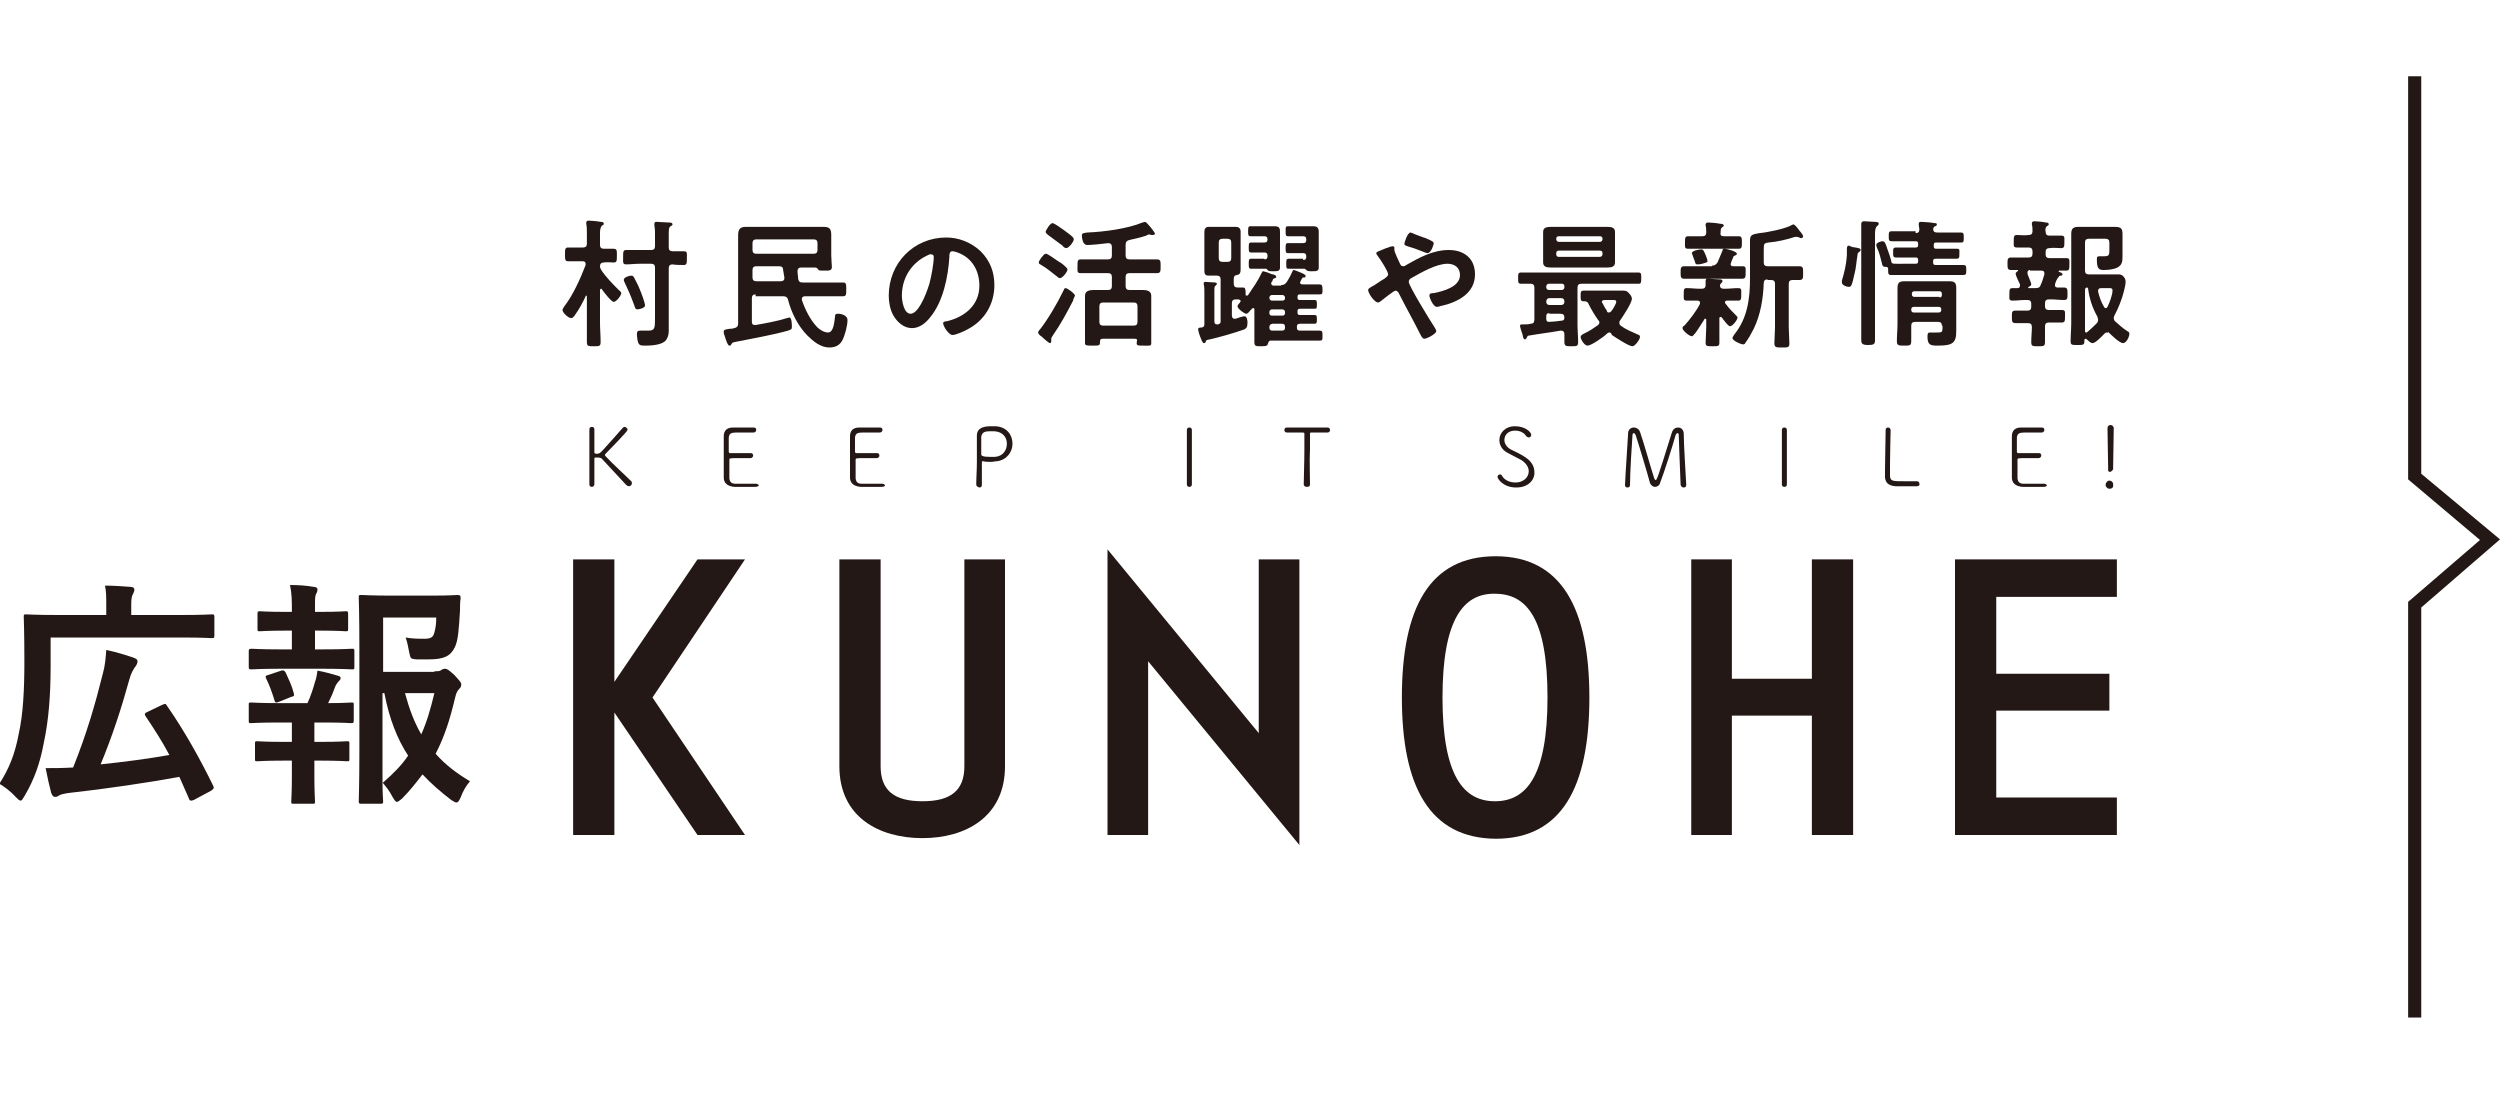 <?xml version="1.0" encoding="utf-8"?>
<!-- Generator: Adobe Illustrator 26.0.2, SVG Export Plug-In . SVG Version: 6.00 Build 0)  -->
<svg version="1.1" id="レイヤー_1" xmlns="http://www.w3.org/2000/svg" xmlns:xlink="http://www.w3.org/1999/xlink" x="0px"
	 y="0px" viewBox="0 0 400 175" style="enable-background:new 0 0 400 175;" xml:space="preserve">
<style type="text/css">
	.st0{fill:#231815;}
	.st1{fill:none;}
</style>
<g>
	<g>
		<g>
			<g>
				<path class="st0" d="M8.1,106.6c0,4.5-0.3,8.6-1.1,12.3c-0.6,3.2-1.5,5.8-3.1,8.5c-0.3,0.5-0.4,0.7-0.6,0.7
					c-0.2,0-0.4-0.2-0.8-0.6c-0.8-0.9-1.9-1.7-2.6-2.1c1.6-2.5,2.5-4.8,3.1-8c0.7-3.1,0.9-7.1,0.9-11.5c0-4.8-0.1-7-0.1-7.2
					c0-0.4,0-0.4,0.4-0.4c0.2,0,1.6,0.1,5.2,0.1h7.6v-1.6c0-1.2,0-2.2-0.2-3.1c1.5,0,2.7,0.1,4.1,0.2c0.4,0,0.6,0.2,0.6,0.4
					c0,0.3-0.1,0.5-0.2,0.7c-0.2,0.3-0.3,0.8-0.3,1.6v1.8h7.8c3.6,0,4.9-0.1,5.1-0.1c0.3,0,0.4,0,0.4,0.4v2.9c0,0.4,0,0.5-0.4,0.5
					c-0.2,0-1.5-0.1-5.1-0.1H8.1V106.6z M25.9,112.8c0.5-0.2,0.6-0.3,0.8,0.1c2.8,4,5.4,8.7,7.4,12.8c0.2,0.4,0.1,0.5-0.3,0.8
					l-2.8,1.5c-0.5,0.2-0.7,0.1-0.8-0.3c-0.5-1.1-1-2.3-1.5-3.4c-4.9,0.9-11.6,1.9-17.9,2.6c-0.6,0.1-1.1,0.2-1.4,0.4
					c-0.2,0.2-0.5,0.2-0.6,0.2c-0.3,0-0.4-0.2-0.6-0.6c-0.3-1.1-0.6-2.5-0.9-4c1.4,0,2.6,0,4.4-0.1c2.2-5.5,3.5-10,4.8-15.2
					c0.3-1.1,0.4-2.2,0.5-3.6c1.5,0.3,3.1,0.8,4.3,1.2c0.5,0.2,0.7,0.3,0.7,0.6c0,0.3-0.1,0.5-0.3,0.8c-0.3,0.4-0.7,1-1,2.1
					c-1.3,4.7-2.7,9-4.6,13.6c3.8-0.4,7.6-0.9,11-1.5c-1.1-2.1-2.4-4.1-3.8-6.2c-0.2-0.3-0.2-0.5,0.3-0.7L25.9,112.8z"/>
				<path class="st0" d="M46.7,103.9v-3h-1c-3,0-3.9,0.1-4.1,0.1c-0.4,0-0.4,0-0.4-0.4v-2.4c0-0.3,0-0.4,0.4-0.4
					c0.2,0,1.2,0.1,4.1,0.1h1v-0.1c0-1.6,0-2.8-0.3-4.2c1.4,0,2.7,0.1,3.8,0.3c0.4,0,0.6,0.2,0.6,0.4c0,0.3-0.1,0.5-0.2,0.7
					c-0.2,0.3-0.2,0.8-0.2,1.9v1h0.8c3,0,3.9-0.1,4.1-0.1c0.3,0,0.4,0,0.4,0.4v2.4c0,0.4,0,0.4-0.4,0.4c-0.2,0-1.2-0.1-4.1-0.1h-0.8
					v3h1.3c3.3,0,4.3-0.1,4.6-0.1c0.4,0,0.4,0,0.4,0.5v2.4c0,0.4,0,0.4-0.4,0.4c-0.2,0-1.3-0.1-4.6-0.1h-6.9c-3.2,0-4.3,0.1-4.5,0.1
					c-0.4,0-0.5,0-0.5-0.4v-2.4c0-0.4,0-0.5,0.5-0.5c0.2,0,1.3,0.1,4.5,0.1H46.7z M46.7,118.7v-3.1h-2c-3.2,0-4.3,0.1-4.5,0.1
					c-0.4,0-0.4,0-0.4-0.5v-2.4c0-0.4,0-0.4,0.4-0.4c0.2,0,1.3,0.1,4.5,0.1h4.5c0.5-1.1,0.9-2.3,1.2-3.4c0.2-0.5,0.3-1.1,0.4-1.8
					c1.1,0.2,2.2,0.5,3.2,0.8c0.4,0.1,0.5,0.2,0.5,0.4s-0.1,0.3-0.3,0.5c-0.2,0.2-0.4,0.5-0.5,0.7c-0.4,1.1-0.7,1.8-1.2,2.8
					c2.5,0,3.4-0.1,3.7-0.1c0.4,0,0.4,0,0.4,0.4v2.4c0,0.4,0,0.5-0.4,0.5c-0.2,0-1.3-0.1-4.5-0.1h-1.4v3.1h1c3,0,3.9-0.1,4.2-0.1
					c0.4,0,0.4,0,0.4,0.4v2.4c0,0.4,0,0.4-0.4,0.4c-0.2,0-1.2-0.1-4.2-0.1h-1v2.5c0,2.6,0.1,3.8,0.1,4c0,0.4,0,0.4-0.4,0.4h-3
					c-0.4,0-0.4,0-0.4-0.4c0-0.2,0.1-1.4,0.1-4v-2.5h-1.3c-3,0-4,0.1-4.2,0.1c-0.4,0-0.4,0-0.4-0.4V119c0-0.4,0-0.4,0.4-0.4
					c0.2,0,1.2,0.1,4.2,0.1H46.7z M44.6,112.3c-0.5,0.2-0.6,0.1-0.7-0.3c-0.4-1.3-0.8-2.4-1.3-3.4c-0.2-0.4-0.1-0.5,0.3-0.6l2.1-0.7
					c0.4-0.1,0.5,0,0.7,0.3c0.5,1.1,1,2.1,1.3,3.3c0.1,0.4,0.1,0.5-0.4,0.6L44.6,112.3z M69.5,107.4c0.6,0,0.9,0,1.1-0.2
					c0.2-0.1,0.3-0.2,0.6-0.2s0.5,0.1,1.5,1c0.9,1,1.1,1.2,1.1,1.5c0,0.3-0.1,0.5-0.3,0.7c-0.3,0.3-0.5,0.6-0.7,1.5
					c-0.8,3.4-1.7,6.2-3.1,8.9c1.5,1.7,3.3,3.1,5.5,4.4c-0.6,0.7-1.1,1.5-1.5,2.6c-0.3,0.6-0.4,0.8-0.7,0.8c-0.2,0-0.4-0.2-0.8-0.4
					c-1.7-1.3-3.2-2.6-4.6-4.1c-1,1.3-2,2.6-3.3,3.9c-0.4,0.3-0.6,0.5-0.8,0.5c-0.2,0-0.4-0.3-0.7-0.8c-0.5-1-1.1-1.7-1.6-2.3
					c0,1.8,0.1,2.8,0.1,3c0,0.3,0,0.4-0.4,0.4h-3c-0.4,0-0.5,0-0.5-0.4c0-0.3,0.1-2.8,0.1-8v-16.5c0-5.3-0.1-7.9-0.1-8.1
					c0-0.4,0-0.4,0.5-0.4c0.2,0,1.7,0.1,4.8,0.1h6.2c3.1,0,4.1-0.1,4.3-0.1c0.4,0,0.5,0.1,0.5,0.5c-0.1,0.7-0.1,1.3-0.1,2
					c-0.2,3.2-0.3,4.7-0.8,5.8c-0.7,1.5-1.8,2-4.2,2c-0.7,0-1.3,0-2,0c-0.9-0.1-0.9-0.1-1.1-1c-0.2-1.1-0.4-2-0.6-2.5
					c1.1,0.2,2.1,0.2,3,0.2c1,0,1.4-0.2,1.6-1c0.2-0.7,0.3-1.5,0.3-2.4h-8.5v8.7H69.5z M61.3,125.2c1.6-1.4,3-2.8,4-4.3
					c-1.7-2.6-3-5.8-3.8-10h-0.3V125.2z M64.8,110.9c0.7,2.6,1.5,4.7,2.6,6.6c0.9-2,1.5-4.1,2.1-6.6H64.8z"/>
			</g>
		</g>
		<g>
			<g>
				<polygon class="st0" points="91.7,133.6 91.7,89.5 98.3,89.5 98.3,109.1 111.6,89.5 119.2,89.5 104.4,111.6 119.2,133.6 
					111.6,133.6 98.3,114 98.3,133.6 				"/>
				<path class="st0" d="M134.4,89.5h6.5v33.1c0,3.9,2.2,5.6,6.7,5.6c4.5,0,6.7-1.7,6.7-5.6V89.5h6.5v33.1c0,8.1-6.3,11.5-13.2,11.5
					c-7,0-13.3-3.4-13.3-11.5V89.5z"/>
				<polygon class="st0" points="183.7,105.8 183.7,133.6 177.2,133.6 177.2,87.9 201.4,117.3 201.4,89.5 207.9,89.5 207.9,135.2 
									"/>
				<path class="st0" d="M230.8,111.6c0,12.6,3.4,16.6,8.4,16.6c5,0,8.4-4,8.4-16.6c0-12.6-3.3-16.6-8.4-16.6
					C234.2,94.9,230.8,99,230.8,111.6 M224.3,111.6c0-14.3,4.4-22.6,15-22.6c10.5,0,15,8.3,15,22.6c0,14.3-4.4,22.6-15,22.6
					C228.7,134.1,224.3,125.8,224.3,111.6"/>
				<polygon class="st0" points="296.5,133.6 289.9,133.6 289.9,114.5 277.1,114.5 277.1,133.6 270.6,133.6 270.6,89.5 277.1,89.5 
					277.1,108.6 289.9,108.6 289.9,89.5 296.5,89.5 				"/>
				<polygon class="st0" points="338.7,133.6 312.8,133.6 312.8,89.5 338.7,89.5 338.7,95.5 319.4,95.5 319.4,107.8 337.5,107.8 
					337.5,113.7 319.4,113.7 319.4,127.6 338.7,127.6 				"/>
				<path class="st0" d="M95.1,77.5c0,0.2-0.2,0.4-0.4,0.4c-0.2,0-0.4-0.1-0.4-0.4v0c0-1.4,0-3.2,0-4.9c0-1.5,0-2.9,0-3.9v0
					c0-0.3,0.2-0.4,0.4-0.4c0.2,0,0.4,0.1,0.4,0.4v0c0,0.7,0,1.4,0,2.1c0,0.7,0,1.2,0,1.5c0,0.2,0,0.3,0.4,0.3c0.2,0,0.4,0,0.8-0.4
					c1-1.1,2.7-3,3.3-3.7c0.1-0.1,0.2-0.2,0.3-0.2c0.2,0,0.5,0.2,0.5,0.4c0,0.2,0,0.3-3.5,3.9c-0.1,0.1-0.1,0.1-0.1,0.2
					c0,0.1,0,0.1,0.1,0.2c1.2,1.3,3,2.9,4.1,4c0.1,0.1,0.1,0.2,0.1,0.3c0,0.3-0.2,0.5-0.5,0.5c-0.1,0-0.3-0.1-0.4-0.2
					c-1.1-1.2-2.7-2.9-3.9-4.2c-0.1-0.1-0.3-0.2-0.7-0.2c-0.1,0-0.2,0-0.3,0c-0.1,0-0.2,0-0.2,0.2c0,0.3,0,1,0,1.8
					C95.1,76,95.1,76.8,95.1,77.5L95.1,77.5z"/>
				<path class="st0" d="M120.9,77.9c-0.2,0-0.9,0-1.7,0c-0.8,0-1.5,0-1.7,0c-1.1-0.1-1.7-0.6-1.7-1.5c0-0.6,0-1.5,0-2.5
					c0-1.6,0-3.3,0-4.1c0-0.9,0.5-1.4,1.5-1.4c0.2,0,1,0,1.7,0c0.7,0,1.4,0,1.6,0c0.3,0,0.4,0.2,0.4,0.4c0,0.2-0.2,0.4-0.4,0.4
					c-0.1,0-1.3,0-2.2,0c-1.3,0-1.7,0-1.8,0.8c0,0.3,0,1.4,0,2.2c0,0.3,0.1,0.3,0.3,0.3c0.3,0,0.9,0,1.6,0c0.7,0,1.3,0,1.6,0
					c0.4,0,0.4,0.3,0.4,0.4c0,0.2-0.2,0.4-0.4,0.4h0c-0.4,0-1.1,0-1.8,0c-1.6,0-1.6,0-1.6,0.3c0,2,0,2.6,0,3c0.1,0.5,0.3,0.8,1,0.8
					c0.2,0,0.9,0,1.6,0c0.7,0,1.5,0,1.7,0h0c0.3,0,0.4,0.2,0.4,0.4C121.3,77.7,121.2,77.9,120.9,77.9"/>
				<path class="st0" d="M141.1,77.9c-0.2,0-0.9,0-1.7,0c-0.8,0-1.5,0-1.7,0c-1.1-0.1-1.7-0.6-1.7-1.5c0-0.6,0-1.5,0-2.5
					c0-1.6,0-3.3,0-4.1c0-0.9,0.5-1.4,1.5-1.4c0.2,0,1,0,1.7,0c0.7,0,1.4,0,1.6,0c0.3,0,0.4,0.2,0.4,0.4c0,0.2-0.2,0.4-0.4,0.4
					c-0.1,0-1.3,0-2.2,0c-1.3,0-1.7,0-1.8,0.8c0,0.3,0,1.4,0,2.2c0,0.3,0.1,0.3,0.3,0.3c0.3,0,0.9,0,1.6,0s1.3,0,1.6,0
					c0.4,0,0.4,0.3,0.4,0.4c0,0.2-0.2,0.4-0.4,0.4h0c-0.4,0-1.1,0-1.8,0c-1.6,0-1.6,0-1.6,0.3c0,2,0,2.6,0,3c0.1,0.5,0.3,0.8,1,0.8
					c0.2,0,0.9,0,1.6,0c0.7,0,1.5,0,1.7,0h0c0.3,0,0.4,0.2,0.4,0.4C141.6,77.7,141.4,77.9,141.1,77.9"/>
				<path class="st0" d="M161.1,71c0-1-0.6-1.9-2-2c-0.2,0-0.4,0-0.7,0c-0.7,0-1.3,0.1-1.4,0.9c0,0.1,0,0.2,0,2.4v0.4
					c0,0.2,0.2,0.4,1.4,0.4c0.3,0,0.6,0,0.8,0C160.5,73,161.1,72,161.1,71 M156.2,77.5c0-1.1,0.1-2.3,0.1-3.5c0-1.2,0-2.3,0-3.2
					c0-0.4,0-0.8,0-1.1c0-1.4,1.4-1.5,2.3-1.5c0.2,0,0.5,0,0.7,0c1.8,0.1,2.7,1.4,2.7,2.8c0,1.3-0.9,2.6-2.5,2.8
					c-0.3,0-0.6,0.1-0.9,0.1c-0.5,0-0.9,0-1.3-0.1c-0.1,0-0.1,0-0.1,0c-0.1,0-0.1,0.1-0.1,0.2c0,0.9,0,2.2,0,3.2v0.4
					c0,0.3-0.2,0.4-0.4,0.4C156.4,77.9,156.2,77.8,156.2,77.5L156.2,77.5z"/>
				<path class="st0" d="M190.7,77.5c0,0.3-0.2,0.4-0.4,0.4c-0.2,0-0.4-0.1-0.4-0.4v0c0-1.5,0-3.1,0-4.7c0-1.4,0-2.8,0-4v0
					c0-0.3,0.2-0.4,0.4-0.4c0.2,0,0.4,0.1,0.4,0.4v0c0,1.3,0,2.7,0,4.2C190.7,74.4,190.7,76,190.7,77.5L190.7,77.5z"/>
				<path class="st0" d="M209.6,77.5c0,0.3-0.2,0.4-0.5,0.4c-0.2,0-0.5-0.1-0.5-0.4v0c0-1.2,0.1-3.5,0.1-5.5c0-1.1,0-2,0-2.6
					c0-0.2,0-0.2-0.9-0.2c-0.6,0-1.3,0-1.9,0c-0.3,0-0.4-0.2-0.4-0.4c0-0.2,0.1-0.4,0.4-0.4h0c0.8,0,2.2,0,3.5,0c1.1,0,2.2,0,3,0h0
					c0.3,0,0.4,0.2,0.4,0.4c0,0.2-0.1,0.4-0.4,0.4h0c-0.5,0-0.9,0-1.3,0c-0.6,0-1.1,0-1.3,0c-0.1,0-0.2,0-0.2,0.2c0,0.6,0,1.5,0,2.4
					C209.5,73.8,209.6,76.2,209.6,77.5L209.6,77.5z"/>
				<path class="st0" d="M242.6,78c-2.1,0-3-1.4-3-1.7c0-0.2,0.2-0.4,0.4-0.4c0.1,0,0.3,0.1,0.3,0.2c0.4,0.7,1.2,1.1,2.2,1.1
					c1.2,0,2.1-0.8,2.1-1.8c0-0.6-0.4-1.3-1.2-1.8c-0.7-0.4-1.4-0.7-2.1-1.1c-1-0.5-1.4-1.3-1.4-2.1c0-1.1,0.9-2.2,2.5-2.2
					c1.6,0,2.6,0.9,2.6,1.4c0,0.2-0.2,0.4-0.4,0.4c-0.1,0-0.3-0.1-0.4-0.2c-0.3-0.5-0.9-0.9-1.8-0.9c-1.1,0-1.7,0.7-1.7,1.5
					c0,0.5,0.3,1.1,1,1.5c0.6,0.3,1.5,0.7,2.1,1.1c1.2,0.7,1.7,1.6,1.7,2.5C245.6,76.7,244.6,78,242.6,78"/>
				<path class="st0" d="M261.7,69.6c-0.1-0.2-0.2-0.3-0.3-0.3s-0.2,0.1-0.2,0.3c-0.1,1.2-0.4,6.1-0.4,8c0,0.3-0.2,0.4-0.4,0.4
					c-0.2,0-0.4-0.1-0.4-0.4v0c0.1-2.4,0.4-6.3,0.5-8.3c0-0.6,0.5-0.9,0.9-0.9c0.4,0,0.8,0.2,1,0.7c0.7,2,1.7,5.7,2.3,7.5
					c0.1,0.1,0.1,0.2,0.2,0.2c0.2,0,0.3-0.2,2.6-7.6c0.2-0.6,0.6-0.8,1-0.8c0.5,0,0.9,0.4,0.9,1c0,1.7,0.3,6.2,0.4,8.2v0
					c0,0.3-0.2,0.4-0.4,0.4c-0.2,0-0.4-0.1-0.5-0.4c-0.1-1.9-0.3-8-0.3-8c0-0.2-0.1-0.3-0.2-0.3c-0.1,0-0.2,0.1-0.3,0.3
					c-0.5,1.8-1.8,5.9-2.5,7.7c-0.1,0.4-0.5,0.6-0.8,0.6c-0.3,0-0.6-0.2-0.8-0.6C263.7,76.1,262.2,71.1,261.7,69.6"/>
				<path class="st0" d="M285.9,77.5c0,0.3-0.2,0.4-0.4,0.4c-0.2,0-0.4-0.1-0.4-0.4v0c0-1.5,0-3.1,0-4.7c0-1.4,0-2.8,0-4v0
					c0-0.3,0.2-0.4,0.4-0.4c0.2,0,0.4,0.1,0.4,0.4v0c0,1.3,0,2.7,0,4.2C285.9,74.4,285.9,76,285.9,77.5L285.9,77.5z"/>
				<path class="st0" d="M306.7,77.8c-0.2,0-1,0-1.7,0c-0.8,0-1.6,0-1.7,0c-1.1-0.1-1.6-0.5-1.7-1.4c0-0.3,0-0.7,0-1.2
					c0-1.9,0.1-4.8,0.1-6.1v-0.3c0-0.3,0.2-0.4,0.4-0.4c0.2,0,0.4,0.2,0.4,0.4v0c0,0.8-0.1,3.6-0.1,5.5c0,0.9,0,1.7,0,1.9
					c0.1,0.8,0.4,0.8,2.4,0.8c0.8,0,1.6,0,1.9,0h0c0.3,0,0.4,0.2,0.4,0.4C307.2,77.6,307,77.8,306.7,77.8"/>
				<path class="st0" d="M327,77.9c-0.2,0-0.9,0-1.7,0c-0.8,0-1.5,0-1.7,0c-1.1-0.1-1.7-0.6-1.7-1.5c0-0.6,0-1.5,0-2.5
					c0-1.6,0-3.3,0-4.1c0-0.9,0.5-1.4,1.5-1.4c0.2,0,1,0,1.7,0c0.7,0,1.4,0,1.6,0c0.3,0,0.4,0.2,0.4,0.4c0,0.2-0.2,0.4-0.4,0.4
					c-0.1,0-1.3,0-2.2,0c-1.3,0-1.7,0-1.8,0.8c0,0.3,0,1.4,0,2.2c0,0.3,0.1,0.3,0.3,0.3c0.3,0,0.9,0,1.6,0c0.7,0,1.3,0,1.6,0
					c0.4,0,0.4,0.3,0.4,0.4c0,0.2-0.2,0.4-0.4,0.4h0c-0.4,0-1.1,0-1.8,0c-1.6,0-1.6,0-1.6,0.3c0,2,0,2.6,0,3c0.1,0.5,0.3,0.8,1,0.8
					c0.2,0,0.9,0,1.6,0c0.7,0,1.5,0,1.7,0h0c0.3,0,0.4,0.2,0.4,0.4C327.5,77.7,327.3,77.9,327,77.9"/>
				<path class="st0" d="M337.6,75.5c-0.2,0-0.3-0.1-0.3-0.3v-0.5c0-1.4-0.1-4.5-0.1-6.2v0c0-0.3,0.2-0.5,0.5-0.5
					c0.2,0,0.5,0.2,0.5,0.5c0,1.6-0.1,5-0.1,6.3v0.3C337.9,75.4,337.7,75.5,337.6,75.5 M337.5,78.2c-0.3,0-0.6-0.3-0.6-0.6
					c0-0.4,0.3-0.7,0.6-0.7c0.3,0,0.6,0.2,0.6,0.6C338.2,78.1,337.8,78.2,337.5,78.2"/>
			</g>
			<path class="st0" d="M96.2,46.2c-0.1,0-0.2,0.1-0.2,0.2v5.2c0,1,0.1,2.1,0.1,3.1c0,0.7-0.2,0.7-1.1,0.7c-0.9,0-1.1,0-1.1-0.7
				c0-1,0-2.1,0-3.1v-4.1c0-0.1,0-0.2-0.1-0.2c-0.1,0-0.1,0-0.1,0.1c-0.5,1.1-1,2-1.7,3c-0.2,0.3-0.4,0.5-0.6,0.5
				c-0.5,0-1.4-0.9-1.4-1.3c0-0.2,0.2-0.4,0.3-0.6c1.4-1.8,2.6-4.5,3.4-6.6c0,0,0-0.1,0-0.2c0-0.3-0.2-0.4-0.5-0.4h-0.4
				c-0.7,0-1.4,0-1.9,0c-0.5,0-0.5-0.3-0.5-1.1c0-0.8,0-1.1,0.5-1.1c0.5,0,1.2,0,1.9,0h0.5c0.4,0,0.6-0.2,0.6-0.6v-1.7
				c0-0.5,0-1-0.1-1.5c0-0.1,0-0.2,0-0.2c0-0.2,0.2-0.3,0.4-0.3c0.3,0,1.5,0.1,1.9,0.2c0.2,0,0.5,0,0.5,0.3c0,0.2-0.1,0.2-0.3,0.3
				C96,36.5,96,36.9,96,37.6v1.6c0,0.4,0.2,0.6,0.6,0.6c0.6,0,1.1,0,1.6,0c0.4,0,0.5,0.2,0.5,0.7v0.4c0,0.8,0,1.1-0.5,1.1
				c-0.6,0-1.1-0.1-1.6,0c-0.4,0-0.6,0.2-0.6,0.6c0,0.3,0.1,0.4,0.2,0.6c0.8,1.2,1.8,2.2,2.8,3.2c0.2,0.2,0.4,0.3,0.4,0.5
				c0,0.4-0.8,1.4-1.2,1.4c-0.4,0-1.6-1.6-1.9-2C96.3,46.2,96.3,46.2,96.2,46.2 M107,39.6c0,0.4,0.2,0.6,0.6,0.6c0.4,0,1.5,0,1.8,0
				c0.6,0,0.5,0.3,0.5,1.1c0,0.8,0,1.1-0.5,1.1c-0.3,0-1.4,0-1.8-0.1c-0.4,0-0.6,0.2-0.6,0.6v8.3c0,0.6,0,1.2,0,1.8
				c0,0.6-0.2,1.2-0.6,1.6c-0.7,0.6-2.2,0.7-3.1,0.7c-0.7,0-1,0-1.2-0.5c-0.1-0.3-0.2-1-0.2-1.3c0-0.4,0.1-0.6,0.5-0.6
				c0.3,0,0.8,0,1.3,0c1.1,0,1.1-0.4,1.1-2.1v-8c0-0.4-0.2-0.6-0.6-0.6h-1.8c-0.8,0-1.5,0.1-2.2,0.1c-0.6,0-0.5-0.3-0.5-1.2
				c0-0.8,0-1.1,0.5-1.1c0.7,0,1.5,0,2.2,0h1.8c0.4,0,0.6-0.2,0.6-0.6v-1.9c0-0.5,0-0.9-0.1-1.4c0-0.1,0-0.2,0-0.3
				c0-0.3,0.2-0.3,0.4-0.3c0.3,0,1.6,0.1,1.9,0.1c0.2,0,0.6,0,0.6,0.3c0,0.2-0.2,0.2-0.3,0.3c-0.3,0.2-0.3,0.5-0.3,1.5V39.6z
				 M102,49.5c-0.3,0-0.4-0.2-0.5-0.6c-0.2-0.6-0.8-2.1-1.1-2.7c-0.1-0.3-0.6-1.2-0.6-1.4c0-0.5,1-0.7,1.2-0.7
				c0.3,0,0.4,0.2,0.5,0.4c0.3,0.6,0.7,1.3,0.9,1.9c0.2,0.4,0.8,2.1,0.8,2.4C103.3,49.3,102.2,49.5,102,49.5"/>
			<path class="st0" d="M120.9,47.1c-0.4,0-0.6,0.2-0.6,0.6v3.8c0,0.3,0.1,0.5,0.5,0.5h0.1c1.7-0.3,3.4-0.6,5-1.1
				c0.1,0,0.3-0.1,0.4-0.1c0.4,0,0.4,1.2,0.4,1.5c0,0.4-0.1,0.4-0.6,0.6c-2.5,0.7-5.9,1.3-8.4,1.8c-0.5,0.1-0.5,0.1-0.7,0.4
				c0,0.1-0.1,0.2-0.3,0.2c-0.3,0-0.6-1.1-0.8-1.7c-0.1-0.2-0.1-0.4-0.1-0.6c0-0.2,0.2-0.3,1-0.4c0.2,0,0.4,0,0.7-0.1
				c0.4-0.1,0.6-0.3,0.6-0.7V39.6c0-0.6,0-1.3,0-1.9c0-0.9,0.2-1.4,1.2-1.4c0.6,0,1.1,0,1.7,0h9.2c0.6,0,1.1,0,1.6,0
				c0.9,0,1.2,0.3,1.2,1.3c0,0.7,0,1.3,0,2v1.2c0,0.7,0.1,1.7,0.1,1.9c0,0.6-0.4,0.6-1.1,0.6c-0.9,0-1,0-1.1-0.2
				c-0.2-0.3-0.3-0.3-0.8-0.3h-1.9c-0.4,0-0.6,0.2-0.6,0.6c0,0.4,0.1,0.8,0.1,1.2c0.1,0.4,0.2,0.6,0.7,0.6h3.8c0.9,0,1.8,0,2.7,0
				c0.5,0,0.5,0.3,0.5,1.1c0,0.8,0,1.1-0.5,1.1c-0.9,0-1.8,0-2.7,0h-3.4c-0.2,0-0.5,0.1-0.5,0.4c0,0,0,0.1,0,0.2
				c0.5,1.5,1.3,3.1,2.4,4.3c0.4,0.4,1.1,0.9,1.8,0.9c0.9,0,1-1.8,1.1-2.5c0-0.4,0.1-0.5,0.5-0.5c0.6,0,1.5,0.3,1.5,1
				c0,0.9-0.4,2.4-0.8,3.2c-0.4,0.8-1.1,1.2-2.1,1.2c-1.4,0-2.6-1-3.5-1.9c-1.5-1.5-2.6-3.7-3.1-5.7c-0.1-0.4-0.3-0.6-0.8-0.6H120.9
				z M130.2,40.6c0.4,0,0.6-0.2,0.6-0.6v-1.1c0-0.4-0.2-0.6-0.6-0.6h-9.2c-0.4,0-0.6,0.2-0.6,0.6V40c0,0.4,0.2,0.6,0.6,0.6H130.2z
				 M125.3,43.2c0-0.4-0.2-0.6-0.6-0.6h-3.7c-0.4,0-0.6,0.2-0.6,0.6v1.2c0,0.4,0.2,0.6,0.6,0.6h3.9c0.3,0,0.6-0.1,0.6-0.5v-0.1
				L125.3,43.2z"/>
			<path class="st0" d="M156.9,40.2c1.5,1.5,2.2,3.3,2.2,5.4c0,3.1-1.6,5.7-4.3,7.1c-0.5,0.3-1.9,0.9-2.4,0.9
				c-0.6,0-1.5-1.4-1.5-1.9c0-0.2,0.3-0.3,0.6-0.3c2.9-0.7,5.2-2.6,5.2-5.7c0-2.4-1.2-4.5-3.5-5.3c-0.2-0.1-0.6-0.2-0.8-0.2
				c-0.5,0-0.5,0.5-0.5,0.9c-0.2,3.2-1,7.2-3.1,9.7c-0.7,0.9-1.7,1.7-2.9,1.7c-1.3,0-2.4-1-3-2.1c-0.5-0.9-0.7-2.1-0.7-3.1
				c0-5.2,4-9.3,9.2-9.3C153.3,38,155.3,38.7,156.9,40.2 M148.3,40.9c-2.5,1.2-4,3.6-4,6.4c0,0.8,0.3,2.9,1.4,2.9
				c1.1,0,2.3-2.5,3-4.8c0.3-1.1,0.7-3.2,0.7-4.3c0-0.2-0.1-0.4-0.4-0.4C148.9,40.6,148.5,40.8,148.3,40.9"/>
			<path class="st0" d="M171.7,48.1c-1,1.9-2,3.8-3.2,5.5c-0.1,0.2-0.3,0.4-0.3,0.6v0.2c0,0.1,0,0.1,0,0.2c0,0.2-0.1,0.3-0.2,0.3
				c-0.2,0-1.2-0.9-1.4-1.1c-0.2-0.1-0.5-0.4-0.5-0.6c0-0.2,0.2-0.4,0.3-0.5c1.2-1.5,2.9-4.4,3.7-6.1c0.2-0.4,0.2-0.5,0.4-0.5
				c0.3,0,1.5,0.9,1.5,1.2C171.9,47.5,171.7,47.9,171.7,48.1 M169.8,42.1c0.4,0.3,1,0.8,1,1c0,0.4-0.8,1.4-1.2,1.4
				c-0.2,0-0.3-0.1-0.4-0.2c-0.8-0.6-1.7-1.4-2.6-1.9c-0.2-0.1-0.4-0.2-0.4-0.4c0-0.3,0.8-1.4,1.1-1.4
				C167.6,40.5,169.2,41.8,169.8,42.1 M170.6,39.7c-0.2,0-0.5-0.2-0.6-0.4c-0.8-0.6-1.5-1.1-2.3-1.7c-0.2-0.2-0.4-0.3-0.4-0.5
				c0-0.2,0.7-1.4,1.1-1.4c0.3,0,1.5,0.9,1.8,1.1c0.4,0.3,1.1,0.8,1.4,1.1c0.1,0.1,0.2,0.2,0.2,0.4C171.8,38.7,171,39.7,170.6,39.7
				 M181.5,54.2h-5c-0.4,0-0.5,0.1-0.5,0.5c0,0.6-0.1,0.6-1.2,0.6c-0.9,0-1.2,0-1.2-0.4c0-0.4,0-1.1,0-1.5v-4.8c0-0.4,0-0.9,0-1.3
				c0-0.8,0.8-0.9,1.4-0.9c0.6,0,1.1,0,1.7,0h0.6c0.4,0,0.6-0.2,0.6-0.6v-1.5c0-0.4-0.2-0.6-0.6-0.6h-2.1c-0.8,0-1.6,0-2.3,0
				c-0.6,0-0.5-0.3-0.5-1.1c0-0.8,0-1.1,0.5-1.1c0.8,0,1.5,0,2.3,0h2.1c0.4,0,0.6-0.2,0.6-0.6v-1.4c0-0.4-0.2-0.6-0.6-0.6
				c-0.6,0.1-2.7,0.3-3.3,0.3c-0.3,0-0.4-0.1-0.6-0.3c-0.2-0.3-0.3-0.9-0.3-1.2c0-0.4,0.2-0.4,0.9-0.5c2.6-0.1,6.4-0.6,8.8-1.6
				c0.1,0,0.3-0.1,0.4-0.1c0.3,0,1.6,1.7,1.6,1.9c0,0.1-0.2,0.2-0.3,0.2c-0.1,0-0.2,0-0.3,0c-0.1,0-0.2-0.1-0.3-0.1
				c-0.1,0-0.4,0.1-0.5,0.2c-0.9,0.3-1.8,0.5-2.7,0.7c-0.4,0.1-0.6,0.3-0.6,0.7v1.8c0,0.4,0.2,0.6,0.6,0.6h2.1c0.8,0,1.5,0,2.3,0
				c0.6,0,0.6,0.3,0.6,1.1c0,0.8,0,1.1-0.6,1.1c-0.8,0-1.5,0-2.3,0h-2.1c-0.4,0-0.6,0.2-0.6,0.6v1.5c0,0.4,0.2,0.6,0.6,0.6h0.4
				c0.6,0,1.1,0,1.7,0c0.6,0,1.4,0.1,1.4,0.9c0,0.4,0,0.8,0,1.3v4.8c0,0.6,0,1.2,0,1.5c0,0.5-0.3,0.4-1.2,0.4c-1.1,0-1.2,0-1.1-0.7
				C182,54.3,181.9,54.2,181.5,54.2 M181.4,52.1c0.4,0,0.6-0.2,0.6-0.6V49c0-0.4-0.2-0.6-0.6-0.6h-4.9c-0.4,0-0.6,0.2-0.6,0.6v2.5
				c0,0.4,0.2,0.6,0.6,0.6H181.4z"/>
			<path class="st0" d="M205,45.6c0.4,0,0.6-0.1,0.9-0.5c0.2-0.3,0.7-1.2,0.8-1.5c0.1-0.1,0.1-0.4,0.3-0.4c0.2,0,1,0.4,1.1,0.4
				c0.4,0.2,0.8,0.3,0.8,0.6c0,0.2-0.2,0.2-0.3,0.2c-0.2,0-0.2,0-0.3,0.2c-0.1,0.2-0.2,0.3-0.2,0.4c0,0.1-0.1,0.1-0.1,0.2
				c0,0.2,0.2,0.3,0.4,0.3h0.6c0.7,0,1.4,0,2.1,0c0.4,0,0.5,0.2,0.5,0.8c0,0.7,0,0.8-0.5,0.8c-0.7,0-1.4,0-2.1,0H208
				c-0.3,0-0.4,0.1-0.4,0.4v0.1c0,0.3,0.1,0.4,0.4,0.4h0.5c0.8,0,1.4,0,1.8,0c0.4,0,0.4,0.2,0.4,0.7c0,0.6,0,0.7-0.4,0.7
				c-0.4,0-1.1,0-1.9,0H208c-0.3,0-0.4,0.1-0.4,0.4v0.2c0,0.3,0.1,0.4,0.4,0.4h0.5c0.8,0,1.5,0,1.8,0c0.4,0,0.4,0.2,0.4,0.7
				c0,0.5,0,0.7-0.4,0.7c-0.4,0-1.1,0-1.9,0h-0.4c-0.4,0-0.5,0.2-0.5,0.5v0.1c0,0.4,0.2,0.5,0.5,0.5h0.9c0.7,0,1.5,0,2.2,0
				c0.5,0,0.5,0.2,0.5,0.8c0,0.7,0,0.8-0.5,0.8c-0.7,0-1.5,0-2.2,0h-5.6c-0.2,0-0.3,0.1-0.4,0.4c-0.1,0.4-0.2,0.5-1.1,0.5
				c-0.9,0-1.1,0-1.1-0.7c0-0.7,0-1.3,0-2v-3.2c0-0.1,0-0.2-0.2-0.2c-0.1,0-0.1,0-0.2,0.1c-0.1,0.1-0.1,0.2-0.2,0.2
				c-0.3,0.4-0.5,0.6-0.7,0.6c-0.3,0-1.4-0.8-1.4-1.2c0-0.2,0.3-0.5,0.4-0.6c0-0.1,0.1-0.1,0.1-0.2c0-0.2-0.1-0.2-0.3-0.3
				c-0.2,0-0.3,0-0.5,0c-0.4,0-0.6,0.2-0.6,0.6v2c0,0.2,0.1,0.5,0.4,0.5c0.1,0,0.1,0,0.2,0c0.2-0.1,1.2-0.4,1.4-0.4
				c0.4,0,0.5,0.6,0.5,1c0,0.8-0.2,0.9-0.5,1.1c-1.7,0.6-3.8,1.2-5.5,1.6c-0.6,0.1-0.6,0.1-0.7,0.4c0,0.1-0.1,0.2-0.3,0.2
				c-0.2,0-0.4-0.6-0.6-1.1c-0.1-0.2-0.1-0.4-0.2-0.6c0-0.1-0.1-0.4-0.1-0.5c0-0.3,0.3-0.3,0.6-0.3c0.3-0.1,0.4-0.2,0.4-0.5v-5.1
				c0-0.5,0-0.9-0.1-1.3c0,0,0-0.1,0-0.2c0-0.2,0.2-0.2,0.3-0.2c0.2,0,1.3,0.1,1.5,0.1c0.2,0,0.3,0.1,0.3,0.2s-0.1,0.2-0.2,0.3
				c-0.2,0.1-0.2,0.3-0.2,0.9v4.8c0,0.3,0.1,0.5,0.4,0.5c0,0,0.2,0,0.2,0c0.3-0.1,0.4-0.2,0.4-0.5v-6.7c0-0.4-0.2-0.6-0.6-0.6h-0.4
				c-0.3,0-0.6,0-0.9,0c-0.6,0-0.7-0.3-0.7-0.8c0-0.4,0-0.8,0-1.3v-3.6c0-0.4,0-0.8,0-1.3c0-0.5,0.2-0.8,0.7-0.8c0.3,0,0.6,0,0.9,0
				h2.5c0.3,0,0.6,0,0.9,0c0.6,0,0.8,0.3,0.8,0.8c0,0.4,0,0.8,0,1.2v3.6c0,0.4,0,0.8,0,1.2c0,0.5-0.1,0.9-0.7,0.9H198
				c-0.4,0-0.6,0.2-0.6,0.6v0.8c0,0.4,0.2,0.6,0.6,0.6c0.3,0,0.8,0,0.9,0c0.4,0,0.4,0.4,0.4,1.1c0,0.1,0,0.2,0.2,0.2
				c0.1,0,0.1,0,0.2-0.1c0.8-1.2,1.6-2.3,2.2-3.6c0.1-0.2,0.1-0.2,0.2-0.2c0.1,0,0.8,0.2,1.2,0.4c0.2,0.1,0.3,0.1,0.4,0.1
				c0.3,0.1,0.5,0.2,0.5,0.4c0,0.1-0.1,0.2-0.2,0.2c-0.3,0.1-0.3,0.1-0.4,0.4c0,0.1-0.1,0.2-0.2,0.3c0,0.1,0,0.1,0,0.2
				c0,0.2,0.2,0.3,0.4,0.3H205z M195,41.3c0,0.4,0.2,0.6,0.6,0.6h0.8c0.4,0,0.6-0.2,0.6-0.6v-2.5c0-0.4-0.2-0.6-0.6-0.6h-0.8
				c-0.4,0-0.6,0.2-0.6,0.6V41.3z M202.3,41.5c0.4,0,0.5-0.2,0.5-0.5v-0.1c0-0.4-0.2-0.5-0.5-0.5h-0.5c-0.6,0-1.1,0-1.6,0
				c-0.4,0-0.4-0.2-0.4-0.8c0-0.6,0-0.8,0.4-0.8c0.5,0,1.1,0,1.6,0h0.5c0.4,0,0.5-0.2,0.5-0.5v0c0-0.4-0.2-0.5-0.5-0.5h-0.6
				c-0.5,0-1.1,0-1.6,0c-0.4,0-0.4-0.2-0.4-0.8c0-0.6,0-0.8,0.4-0.8c0.5,0,1,0,1.6,0h0.9c0.4,0,0.9,0,1.3,0c0.7,0,0.9,0.2,0.9,0.9
				c0,0.4,0,0.9,0,1.3v3c0,0.6,0,1.1,0,1.4c0,0.6-0.4,0.6-1.1,0.6c-0.5,0-0.7,0-0.9-0.2c-0.1-0.2-0.2-0.2-0.3-0.2h-0.7
				c-0.6,0-1.2,0-1.6,0c-0.4,0-0.4-0.2-0.4-0.8c0-0.6,0-0.8,0.4-0.8c0.5,0,1.1,0,1.6,0H202.3z M203.1,47.7c0,0.2,0.2,0.4,0.4,0.4
				h1.7c0.3,0,0.4-0.2,0.4-0.4v-0.1c0-0.2-0.2-0.4-0.4-0.4h-1.7c-0.2,0-0.4,0.2-0.4,0.4V47.7z M203.1,50.1c0,0.3,0.2,0.4,0.4,0.4
				h1.7c0.3,0,0.4-0.2,0.4-0.4v-0.2c0-0.2-0.2-0.4-0.4-0.4h-1.7c-0.2,0-0.4,0.2-0.4,0.4V50.1z M203.1,52.4c0,0.4,0.2,0.5,0.5,0.5
				h1.5c0.4,0,0.5-0.2,0.5-0.5v-0.1c0-0.4-0.2-0.5-0.5-0.5h-1.5C203.2,51.9,203.1,52,203.1,52.4L203.1,52.4z M208.5,41.6
				c0.4,0,0.5-0.2,0.5-0.5v-0.1c0-0.4-0.2-0.5-0.5-0.5h-0.8c-0.6,0-1.1,0-1.6,0c-0.4,0-0.4-0.2-0.4-0.8c0-0.6,0-0.8,0.4-0.8
				c0.4,0,1,0,1.6,0h0.8c0.4,0,0.5-0.2,0.5-0.5v-0.1c0-0.4-0.2-0.5-0.5-0.5h-0.8c-0.5,0-1.1,0-1.6,0c-0.4,0-0.4-0.2-0.4-0.8
				c0-0.7,0-0.8,0.4-0.8c0.5,0,1,0,1.6,0h1.1c0.4,0,0.9,0,1.3,0c0.6,0,0.9,0.2,0.9,0.9c0,0.4,0,0.9,0,1.3v3c0,0.6,0,1.1,0,1.4
				c0,0.6-0.4,0.6-1.1,0.6c-0.4,0-0.7,0-0.9-0.2c-0.1-0.1-0.2-0.2-0.3-0.2h-1c-0.6,0-1.1,0-1.5,0c-0.4,0-0.4-0.1-0.4-0.8
				c0-0.6,0-0.8,0.4-0.8c0.4,0,1,0,1.5,0H208.5z"/>
			<path class="st0" d="M218.9,46.4c0-0.2,0.2-0.3,0.5-0.5c0.5-0.2,1.5-1,2.1-1.3c0.2-0.2,0.6-0.4,0.6-0.7c0-0.5-1.3-2.5-1.7-3
				c-0.1-0.1-0.2-0.3-0.2-0.4c0-0.2,0.4-0.3,1.1-0.6c0.2-0.1,0.5-0.2,0.8-0.3c0.2-0.1,0.6-0.2,0.7-0.2c0.2,0,0.3,0.1,0.3,0.2
				c0,0.1,0,0.2,0,0.2c0,0,0,0.1,0,0.2c0,0.3,0.7,1.8,0.9,2.2c0.1,0.2,0.2,0.4,0.5,0.4c0.2,0,0.4-0.1,0.5-0.2
				c2.1-1.2,4.3-2.4,6.8-2.4c2.4,0,4.2,1.3,4.2,3.9c0,3-2.7,4.4-5.2,5c-0.2,0-0.6,0.2-0.9,0.2c-0.6,0-1.2-1.5-1.2-1.8
				c0-0.4,0.4-0.4,0.7-0.4c1.5-0.3,4.2-1,4.2-2.9c0-1.2-0.9-1.8-2-1.8c-1.8,0-4.2,1.4-5.8,2.3c-0.2,0.1-0.4,0.3-0.4,0.6
				c0,0.6,3.3,6,3.9,6.9c0.1,0.2,0.5,0.7,0.5,1c0,0.4-1.5,1.2-1.9,1.2c-0.3,0-0.5-0.4-0.7-0.8c-1.1-2.2-2.3-4.3-3.4-6.5
				c-0.1-0.2-0.3-0.4-0.5-0.4c-0.3,0-2,1.4-2.4,1.7c-0.1,0.1-0.3,0.2-0.4,0.2C219.9,48.4,218.9,46.9,218.9,46.4 M228.1,38.1
				c0.4,0.2,1.3,0.5,1.3,0.8c0,0.2-0.4,1.6-1,1.6c-0.2,0-0.6-0.2-0.9-0.3c-0.7-0.3-1.6-0.6-2.3-0.8c-0.2-0.1-0.5-0.1-0.5-0.4
				c0-0.2,0.5-1.8,1-1.8C225.9,37.3,227.7,38,228.1,38.1"/>
			<path class="st0" d="M244.6,53.7c-0.2,0-0.2,0.1-0.3,0.3c-0.1,0.1-0.1,0.3-0.3,0.3c-0.2,0-0.3-0.2-0.4-0.8
				c-0.1-0.2-0.4-1.2-0.4-1.4c0-0.2,0.2-0.2,0.7-0.2c0.3,0,0.7,0,1-0.1c0.4,0,0.6-0.2,0.6-0.7v-5.1c0-0.4-0.2-0.6-0.6-0.6
				c-0.5,0-1,0-1.5,0c-0.5,0-0.5-0.2-0.5-0.9c0-0.7,0-0.9,0.5-0.9c0.9,0,1.7,0,2.6,0h13.5c0.8,0,1.7,0,2.6,0c0.5,0,0.5,0.2,0.5,0.9
				c0,0.6,0,0.9-0.4,0.9c-0.9,0-1.7,0-2.6,0H253c-0.4,0-0.6,0.2-0.6,0.6v5.9c0,0.9,0.1,1.9,0.1,2.8c0,0.7-0.2,0.7-1.1,0.7
				c-0.8,0-1.1,0-1.1-0.7c0-0.4,0-0.9,0-1.3c0-0.3-0.2-0.5-0.5-0.5c0,0-0.1,0-0.1,0C248,53.2,246.3,53.4,244.6,53.7 M258.4,40.9
				c0,0.4,0,0.8,0,1.1c0,0.7-0.6,0.8-1.2,0.8c-0.6,0-1.3,0-1.9,0H250c-0.6,0-1.2,0-1.9,0c-0.6,0-1.2-0.1-1.2-0.8c0-0.3,0-0.7,0-1.1
				v-2.7c0-0.4,0-0.8,0-1.1c0-0.7,0.6-0.8,1.2-0.8c0.6,0,1.3,0,1.9,0h5.3c0.6,0,1.2,0,1.9,0c0.6,0,1.2,0.1,1.2,0.8
				c0,0.4,0,0.8,0,1.1V40.9z M247.4,46c0,0.2,0.2,0.4,0.4,0.4h2.1c0.2,0,0.4-0.2,0.4-0.4v-0.2c0-0.3-0.2-0.4-0.4-0.4h-2.1
				c-0.2,0-0.4,0.2-0.4,0.4V46z M247.4,48.3c0,0.3,0.2,0.5,0.5,0.5h1.9c0.3,0,0.5-0.2,0.5-0.5v-0.1c0-0.3-0.2-0.5-0.5-0.5h-1.9
				C247.6,47.7,247.4,47.9,247.4,48.3L247.4,48.3z M247.9,50.1c-0.4,0-0.5,0.2-0.5,0.5V51c0,0.3,0.1,0.5,0.4,0.5
				c0.5,0,1.4-0.1,2.1-0.2c0.3,0,0.4-0.2,0.4-0.5c0-0.4-0.2-0.6-0.6-0.6H247.9z M256.4,38.2c0-0.3-0.2-0.4-0.4-0.4h-6.6
				c-0.3,0-0.4,0.2-0.4,0.4v0.1c0,0.2,0.2,0.4,0.4,0.4h6.6c0.2,0,0.4-0.2,0.4-0.4V38.2z M249.4,40.1c-0.3,0-0.4,0.2-0.4,0.4v0.2
				c0,0.3,0.2,0.4,0.4,0.4h6.6c0.2,0,0.4-0.2,0.4-0.4v-0.2c0-0.3-0.2-0.4-0.4-0.4H249.4z M257.5,53.2c-0.2,0-0.3,0.1-0.4,0.2
				c-0.5,0.5-2.5,1.9-3.1,1.9c-0.5,0-1.1-1-1.1-1.4c0-0.3,0.5-0.5,0.7-0.6c0.8-0.4,1.4-0.8,2.1-1.3c0.1-0.1,0.2-0.2,0.2-0.4
				c0-0.2-0.1-0.3-0.2-0.4c-0.5-0.7-1.1-1.7-1.5-2.5c-0.1-0.3-0.3-0.5-0.7-0.5h-0.2c-0.4,0-0.4-0.3-0.4-0.8c0-0.7,0-0.9,0.5-0.9
				c0.8,0,1.6,0,2.4,0h2.5c0.5,0,0.9,0,1.4,0c0.5,0,0.7,0.1,1,0.5c0.2,0.2,0.4,0.5,0.4,0.8c0,0.7-1.5,2.9-1.9,3.5
				c-0.1,0.1-0.1,0.2-0.1,0.4c0,0.2,0.1,0.3,0.2,0.4c0.8,0.6,1.8,1,2.7,1.4c0.2,0.1,0.4,0.1,0.4,0.4c0,0.4-0.8,1.5-1.2,1.5
				c-0.6,0-2.7-1.4-3.3-1.8C257.8,53.3,257.7,53.2,257.5,53.2 M257.4,50c0.2,0,0.3-0.1,0.4-0.2c0.2-0.2,0.8-1.2,0.8-1.5
				c0-0.3-0.2-0.3-0.7-0.3h-1.2c-0.2,0-0.4,0.1-0.4,0.3c0,0.1,0,0.1,0.1,0.2c0.2,0.4,0.4,0.8,0.7,1.2C257.1,49.9,257.2,50,257.4,50"
				/>
			<path class="st0" d="M273.9,42.5c0.4,0,0.6-0.1,0.9-0.5c0.3-0.7,0.5-1.2,0.8-1.9c0-0.2,0.1-0.3,0.3-0.3c0.3,0,2,0.4,2,0.8
				c0,0.2-0.2,0.2-0.3,0.3c-0.2,0-0.3,0.2-0.3,0.3c-0.1,0.2-0.4,0.9-0.4,1.1c0,0.2,0.2,0.3,0.4,0.3c0.2,0,1.3,0,1.5,0
				c0.6,0,0.5,0.3,0.5,1c0,0.7,0,1-0.6,1c-0.8,0-1.5,0-2.3,0h-4.6c-0.8,0-1.5,0-2.3,0c-0.6,0-0.6-0.3-0.6-1c0-0.7,0-1,0.6-1
				c0.8,0,1.5,0,2.3,0H273.9z M272,48.4c0-0.2-0.2-0.3-0.4-0.3c-0.5,0-1.3,0-1.7,0c-0.6,0-0.5-0.3-0.5-1c0-0.8,0-1,0.5-1
				c0.7,0,1.4,0.1,2.1,0.1h0.3c0.4,0,0.6-0.2,0.6-0.6c0-0.1,0-0.3,0-0.5c0,0,0-0.1,0-0.2c0-0.3,0.2-0.3,0.4-0.3
				c0.4,0,1.4,0.1,1.8,0.1c0.2,0,0.5,0,0.5,0.3c0,0.1-0.1,0.2-0.2,0.3c-0.1,0.1-0.2,0.2-0.2,0.4c0,0.4,0.3,0.5,0.6,0.5h0.2
				c0.7,0,1.4-0.1,2.1-0.1c0.6,0,0.5,0.3,0.5,1c0,0.7,0,1-0.5,1c-0.6,0-1.2,0-1.8,0c-0.2,0-0.3,0.1-0.3,0.3c0,0.1,0,0.1,0.1,0.2
				c0.5,0.7,1.1,1.3,1.7,1.9c0.1,0.1,0.2,0.2,0.2,0.3c0,0.4-0.8,1.4-1.2,1.4c-0.3,0-1.1-1.1-1.3-1.4c-0.1,0-0.1-0.1-0.2-0.1
				c-0.1,0-0.2,0.1-0.2,0.2v1.4c0,0.8,0,1.6,0,2.5c0,0.6-0.2,0.6-1.1,0.6c-0.9,0-1.1,0-1.1-0.6c0-0.8,0.1-1.7,0.1-2.5v-1.1
				c0-0.1,0-0.2-0.2-0.2c-0.1,0-0.1,0-0.1,0.1c-0.3,0.4-1.6,2.7-2,2.7c-0.4,0-1.5-0.9-1.5-1.3c0-0.2,0.1-0.3,0.3-0.4
				c0.9-1,1.9-2.3,2.5-3.5C272,48.5,272,48.5,272,48.4 M275.8,37.8h0.5c0.6,0,1.3,0,1.9,0c0.5,0,0.5,0.3,0.5,1c0,0.7,0,1-0.5,1
				c-0.6,0-1.3,0-1.9,0h-4.3c-0.6,0-1.3,0-1.9,0c-0.6,0-0.5-0.3-0.5-1c0-0.7,0-1,0.5-1c0.6,0,1.3,0,1.9,0h0.4c0.4,0,0.6-0.2,0.6-0.6
				c0-0.3,0-0.7-0.1-1.1v-0.2c0-0.2,0.2-0.3,0.4-0.3c0.3,0,1.5,0.1,1.9,0.2c0.4,0,0.6,0.1,0.6,0.3c0,0.1-0.1,0.2-0.3,0.3
				c-0.2,0.2-0.2,0.4-0.2,0.8C275.2,37.6,275.4,37.8,275.8,37.8 M272.7,42.1c-0.3,0.1-0.7,0.2-1,0.2c-0.4,0-0.4,0-0.6-0.7
				c-0.1-0.2-0.2-0.5-0.3-0.8c0-0.1-0.1-0.2-0.1-0.3c0-0.4,1.2-0.6,1.5-0.6c0.3,0,0.4,0.2,0.7,0.9c0.1,0.2,0.3,0.8,0.3,1
				C273.2,42,272.9,42,272.7,42.1 M282.8,44.7c-0.4,0-0.6,0.2-0.6,0.6c-0.1,2.5-0.5,5-1.6,7.3c-0.4,0.8-0.8,1.5-1.3,2.2
				c-0.1,0.2-0.2,0.3-0.4,0.3c-0.4,0-1.7-0.6-1.7-1c0-0.2,0.2-0.4,0.3-0.6c2.1-2.6,2.5-5.7,2.5-9v-6c0-0.9,0.3-1,1.5-1.2
				c1.2-0.1,4.2-0.7,5.2-1.3c0.1,0,0.1-0.1,0.2-0.1c0.3,0,0.8,0.7,1,1c0.2,0.2,0.6,0.7,0.6,0.9c0,0.2-0.2,0.3-0.3,0.3
				c-0.1,0-0.2,0-0.3-0.1c-0.1,0-0.2-0.1-0.4-0.1c-0.1,0-0.2,0-0.3,0c-1.2,0.4-2.9,0.8-4.2,0.9c-0.8,0.1-0.8,0.2-0.8,1.3V42
				c0,0.4,0.2,0.6,0.6,0.6h3.1c0.7,0,1.4,0,2,0c0.6,0,0.6,0.3,0.6,1.1c0,0.8,0,1.1-0.6,1.1c-0.4,0-0.7,0-1.1,0
				c-0.4,0-0.6,0.2-0.6,0.6v7c0,0.8,0.1,1.7,0.1,2.5c0,0.7-0.2,0.7-1.2,0.7c-0.9,0-1.2,0-1.2-0.7c0-0.8,0.1-1.7,0.1-2.5v-7
				c0-0.4-0.2-0.6-0.6-0.6H282.8z"/>
			<path class="st0" d="M296.9,39.6c0.4,0.1,0.8,0.1,0.8,0.4c0,0.1-0.1,0.2-0.2,0.3c-0.2,0.1-0.3,0.2-0.3,0.5
				c-0.2,1.1-0.2,2-0.5,3.1c-0.4,1.8-0.5,2-0.9,2c-0.4,0-1.1-0.3-1.1-0.7c0-0.1,0-0.2,0-0.3c0.4-1.3,0.7-2.6,0.8-4
				c0-0.3,0-0.6,0-0.8c0-0.6,0-0.8,0.4-0.8C296.1,39.5,296.7,39.6,296.9,39.6 M297.8,38.4c0-1,0-2.5,0-2.6c0-0.3,0.2-0.4,0.5-0.4
				c0.4,0,1.3,0.1,1.7,0.1c0.2,0,0.6,0,0.6,0.3c0,0.2-0.2,0.3-0.3,0.4c-0.2,0.2-0.3,0.6-0.3,1.2v14.1c0,1,0,2,0,3
				c0,0.6-0.3,0.7-1.1,0.7c-0.9,0-1.1-0.2-1.1-0.8c0-1,0-1.9,0-2.9V38.4z M306.5,37.3c0.4,0,0.6-0.2,0.6-0.6l-0.1-0.7
				c0,0,0-0.1,0-0.2c0-0.3,0.2-0.3,0.4-0.3c0.3,0,1.8,0.1,2.1,0.2c0.2,0,0.4,0,0.4,0.2c0,0.2-0.2,0.3-0.3,0.3
				c-0.2,0.1-0.2,0.2-0.3,0.4c0,0.4,0.2,0.6,0.6,0.6h1.6c0.7,0,1.4,0,2.2,0c0.5,0,0.5,0.2,0.5,0.8c0,0.6,0,0.8-0.4,0.8
				c-0.7,0-1.5,0-2.2,0h-1.8c-0.3,0-0.4,0.1-0.4,0.4v0.2c0,0.3,0.1,0.4,0.4,0.4h1.1c0.7,0,1.5,0,2.2,0c0.5,0,0.4,0.2,0.4,0.8
				c0,0.6,0,0.8-0.5,0.8c-0.8,0-1.5,0-2.2,0h-1.1c-0.3,0-0.4,0.1-0.4,0.4V42c0,0.3,0.1,0.4,0.4,0.4h2c0.8,0,1.6,0,2.4,0
				c0.5,0,0.5,0.2,0.5,0.8c0,0.6,0,0.8-0.5,0.8c-0.8,0-1.6,0-2.4,0H305c-0.8,0-1.6,0-2.4,0c-0.5,0-0.5-0.2-0.5-1
				c0-0.2-0.1-0.3-0.4-0.3c-0.5,0-0.5-0.2-0.6-0.6c-0.2-0.8-0.4-1.7-0.8-2.5c0-0.1-0.1-0.2-0.1-0.4c0-0.4,0.8-0.6,1-0.6
				c0.4,0,0.5,0.4,0.8,1.3c0.2,0.5,0.5,1.4,0.6,1.9c0.1,0.5,0.2,0.4,2.2,0.4h1.7c0.3,0,0.4-0.1,0.4-0.4v-0.2c0-0.3-0.1-0.4-0.4-0.4
				h-0.9c-0.7,0-1.5,0-2.2,0c-0.5,0-0.5-0.2-0.5-0.8c0-0.6,0-0.8,0.5-0.8c0.8,0,1.5,0,2.2,0h0.9c0.3,0,0.4-0.1,0.4-0.4v-0.2
				c0-0.3-0.1-0.4-0.4-0.4h-1.6c-0.7,0-1.5,0-2.2,0c-0.5,0-0.5-0.2-0.5-0.8c0-0.6,0-0.8,0.5-0.8c0.7,0,1.4,0,2.2,0H306.5z
				 M310.7,52.1c0-0.4-0.2-0.6-0.6-0.6h-3.7c-0.4,0-0.6,0.2-0.6,0.6c0,0.8,0,1.6,0,2.4c0,0.8-0.2,0.8-1.1,0.8c-0.9,0-1.2,0-1.2-0.7
				c0-0.9,0.1-1.9,0.1-2.8V48c0-0.6,0-1.2,0-1.8c0-0.9,0.2-1.2,1.1-1.2c0.6,0,1.1,0,1.7,0h3.8c0.6,0,1.1,0,1.7,0
				c0.9,0,1.1,0.3,1.1,1.1c0,0.6,0,1.2,0,1.8v3.5c0,0.5,0,1.1,0,1.6c0,1.9-0.6,2.3-3,2.3c-1.1,0-1.6-0.1-1.6-1.4
				c0-0.4,0-0.7,0.4-0.7c0.3,0,0.6,0,1,0c0.9,0,1,0,1-0.8V52.1z M310.3,47.6c0.3,0,0.4-0.2,0.4-0.4V47c0-0.3-0.2-0.4-0.4-0.4h-4
				c-0.3,0-0.4,0.2-0.4,0.4v0.1c0,0.3,0.2,0.4,0.4,0.4H310.3z M305.8,49.6c0,0.3,0.2,0.4,0.4,0.4h4c0.3,0,0.4-0.2,0.4-0.4v-0.1
				c0-0.3-0.2-0.4-0.4-0.4h-4c-0.3,0-0.4,0.2-0.4,0.4V49.6z"/>
			<path class="st0" d="M328.8,45.5c0,0,0,0.1,0,0.2c0,0.2,0.2,0.3,0.4,0.3c0.3,0,0.7,0,1,0c0.6,0,0.6,0.3,0.6,1c0,0.8,0,1-0.6,1
				c-0.7,0-1.3-0.1-2-0.1h-0.4c-0.4,0-0.6,0.2-0.6,0.6V49c0,0.4,0.2,0.6,0.6,0.6h0.2c0.6,0,1.3,0,1.9,0c0.6,0,0.5,0.3,0.5,1
				c0,0.7,0,1-0.5,1c-0.6,0-1.3,0-1.9,0h-0.2c-0.4,0-0.6,0.2-0.6,0.6c0,0.8,0,1.6,0,2.5c0,0.7-0.2,0.7-1.1,0.7c-0.9,0-1.1,0-1.1-0.7
				c0-0.8,0.1-1.6,0.1-2.4c0-0.4-0.2-0.6-0.6-0.6h-0.1c-0.6,0-1.3,0-1.9,0c-0.6,0-0.6-0.3-0.6-1c0-0.7,0-1,0.5-1c0.6,0,1.3,0,1.9,0
				h0.1c0.4,0,0.6-0.2,0.6-0.6v-0.5c0-0.4-0.2-0.6-0.6-0.6H324c-0.7,0-1.3,0.1-2,0.1c-0.6,0-0.5-0.3-0.5-1c0-0.7,0-1,0.5-1
				c0.3,0,0.5,0,0.8,0c0.2,0,0.4-0.1,0.4-0.4c0-0.1,0-0.1,0-0.2c0,0,0-0.1-0.1-0.2c-0.2-0.4-0.6-1.3-0.6-1.5c0-0.2,0.2-0.3,0.3-0.4
				c0,0,0.1,0,0.1-0.1c0,0,0-0.1-0.1-0.1c-0.4,0-0.7,0-1,0c-0.6,0-0.6-0.3-0.6-1c0-0.7,0-1,0.6-1c0.8,0,1.5,0,2.3,0h0.5
				c0.4,0,0.6-0.2,0.6-0.6v-0.4c0-0.4-0.2-0.6-0.6-0.6c-0.6,0-1.3,0-1.9,0c-0.6,0-0.5-0.3-0.5-1c0-0.7,0-1,0.5-1
				c0.6,0,1.3,0.1,1.9,0c0.4,0,0.6-0.2,0.6-0.6c0-0.4,0-0.7-0.1-1.1v-0.2c0-0.2,0.2-0.3,0.4-0.3c0.3,0,1.5,0.1,1.8,0.2
				c0.2,0,0.5,0,0.5,0.3c0,0.1-0.1,0.2-0.3,0.3c-0.2,0.2-0.3,0.4-0.2,0.9c0,0.4,0.2,0.6,0.6,0.6c0.6,0,1.2,0,1.9,0
				c0.6,0,0.5,0.3,0.5,1c0,0.7,0,1-0.5,1c-0.6,0-1.3-0.1-1.9,0c-0.4,0-0.6,0.2-0.6,0.6v0.4c0,0.4,0.2,0.6,0.6,0.6h0.4
				c0.8,0,1.5,0,2.3,0c0.6,0,0.5,0.3,0.5,1c0,0.7,0,1-0.5,1c-0.4,0-0.7,0-1.1,0c-0.1,0-0.1,0-0.1,0.1c0,0,0,0.1,0,0.1
				c0.4,0.1,0.6,0.2,0.6,0.4c0,0.2-0.2,0.2-0.3,0.2c-0.1,0-0.3,0.1-0.3,0.2C329.1,44.6,328.9,45.1,328.8,45.5 M324.8,43.2
				c-0.2,0-0.4,0.1-0.4,0.4c0,0.1,0,0.1,0,0.2c0,0.1,0.1,0.2,0.1,0.3c0.2,0.5,0.5,1.2,0.5,1.4c0,0.2-0.2,0.3-0.4,0.4
				c0,0-0.1,0.1-0.1,0.1c0,0,0,0.1,0.1,0.1h1.1c0.4,0,0.7-0.1,0.8-0.5c0.3-0.6,0.4-1.1,0.6-1.7c0,0,0-0.1,0-0.2
				c0-0.3-0.2-0.4-0.5-0.4H324.8z M337.1,53.2c-0.2,0-0.3,0.1-0.4,0.2c-0.4,0.4-1.4,1.5-1.9,1.5c-0.3,0-0.7-0.4-0.9-0.6
				c0,0-0.1-0.1-0.2-0.1c-0.1,0-0.2,0.1-0.2,0.2v0.2c0,0.6-0.2,0.6-1.1,0.6c-0.9,0-1.1,0-1.1-0.6c0-1,0.1-2,0.1-3V39.4
				c0-0.6,0-1.3,0-2c0-0.8,0.3-1.1,1.1-1.1c0.5,0,0.9,0,1.4,0h3c0.5,0,1,0,1.5,0c1,0,1.2,0.3,1.2,1.2c0,0.4,0,0.8,0,1.4v0.7
				c0,0.5,0,1,0,1.5c0,0.8-0.1,1.3-0.8,1.7c-0.6,0.3-1.5,0.4-2.2,0.4c-0.8,0-1.1-0.2-1.1-1.7c0-0.3,0-0.5,0.4-0.5c0.2,0,0.5,0,0.8,0
				c0.7,0,0.8-0.2,0.8-0.9v-1.3c0-0.4-0.2-0.6-0.6-0.6h-2.7c-0.4,0-0.6,0.2-0.6,0.6v4.5c0,0.4,0.2,0.6,0.6,0.6h3.1c0.5,0,1,0,1.5,0
				c0.4,0,0.7,0,1,0.4c0.2,0.2,0.3,0.5,0.3,0.8c0,0.4-0.2,1.2-0.3,1.6c-0.3,1.2-0.9,2.7-1.5,3.8c-0.1,0.2-0.1,0.3-0.1,0.4
				c0,0.2,0.1,0.4,0.2,0.5c0.7,0.6,1.2,1.1,2,1.6c0.2,0.1,0.3,0.2,0.3,0.4c0,0.5-0.5,1.5-1,1.5c-0.6,0-2-1.4-2.4-1.8
				C337.3,53.3,337.2,53.2,337.1,53.2 M333.8,53.2c0.1,0,0.1,0,0.2-0.1c0.5-0.4,1-0.9,1.5-1.4c0.1-0.1,0.2-0.3,0.2-0.5
				c0-0.2-0.1-0.3-0.1-0.5c-0.8-1.4-1.3-2.9-1.5-4.5c0-0.1-0.1-0.2-0.2-0.2c-0.2,0-0.3,0.2-0.3,0.4v5.2c0,0.4,0,0.8,0,1.2
				C333.6,53.1,333.6,53.2,333.8,53.2 M336.9,49.3c0.2,0,0.2-0.1,0.3-0.2c0.3-0.6,0.8-1.9,0.8-2.6c0-0.4-0.2-0.4-0.6-0.4h-1.2
				c-0.3,0-0.5,0.1-0.5,0.4v0.2c0.2,0.8,0.5,1.7,1,2.5C336.7,49.2,336.8,49.3,336.9,49.3"/>
		</g>
	</g>
	<polygon class="st0" points="387.4,162.8 385.3,162.8 385.3,96.3 396.8,86.4 385.3,76.7 385.3,12.2 387.4,12.2 387.4,75.8 
		400,86.3 387.4,97.2 	"/>
</g>
<rect class="st1" width="400" height="175"/>
</svg>
